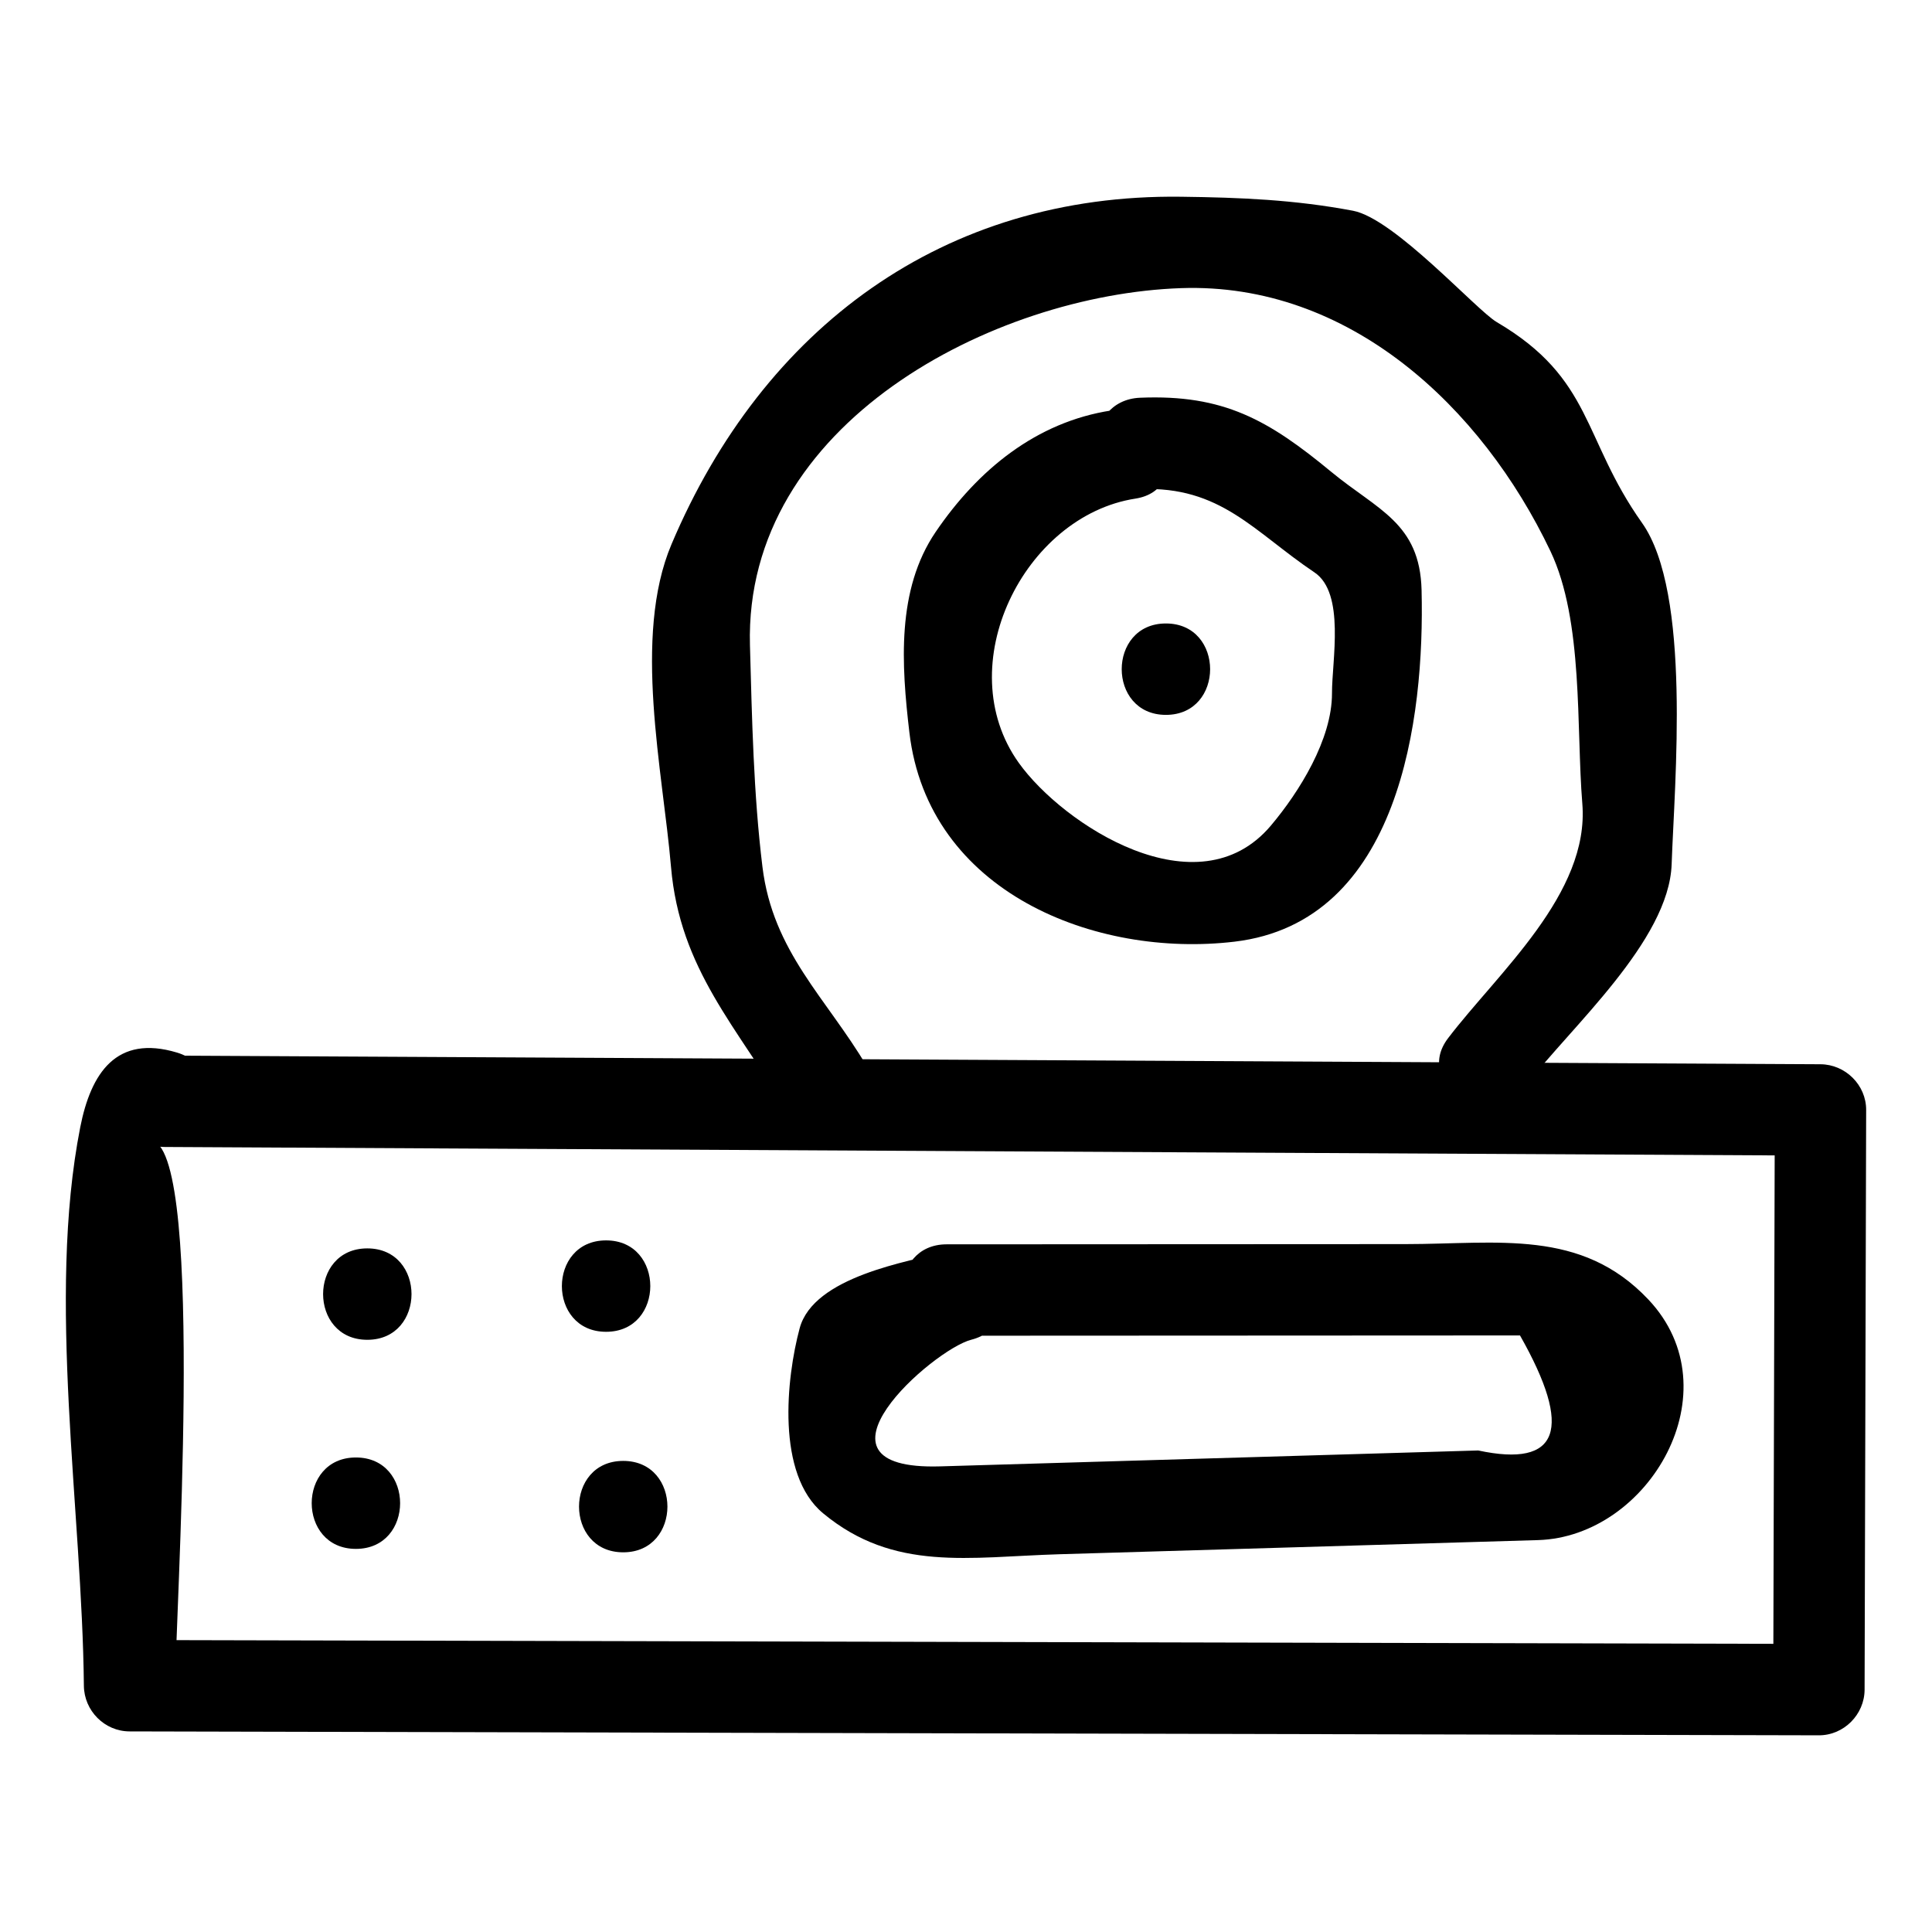 <?xml version="1.0" encoding="UTF-8"?>
<!-- Uploaded to: ICON Repo, www.svgrepo.com, Generator: ICON Repo Mixer Tools -->
<svg fill="#000000" width="800px" height="800px" version="1.1" viewBox="144 144 512 512" xmlns="http://www.w3.org/2000/svg">
 <g>
  <path d="m187.76 447.96c146.23 0.766 292.46 1.531 438.69 2.297-4.035-4.035-8.074-8.074-12.109-12.109-0.137 51.207-0.277 102.42-0.414 153.62l12.109-12.109c-149.23-0.344-298.46-0.691-447.69-1.035 4.035 4.035 8.074 8.074 12.109 12.109-0.156-15.93 8.035-140.21-5.969-144.43 14.996 4.516 21.355-18.863 6.438-23.355-16.07-4.84-22.832 5.394-25.664 19.805-8.902 45.316 0.523 101.7 0.969 147.98 0.062 6.613 5.461 12.094 12.109 12.109 149.23 0.344 298.46 0.691 447.69 1.035 6.617 0.016 12.094-5.519 12.109-12.109 0.137-51.207 0.277-102.42 0.414-153.62 0.02-6.629-5.523-12.078-12.109-12.109-146.23-0.766-292.46-1.531-438.69-2.297-15.617-0.086-15.609 24.137 0.008 24.219z"/>
  <path d="m241.34 499.06c15.621 0 15.621-24.223 0-24.223s-15.621 24.223 0 24.223z"/>
  <path d="m304.62 496.94c15.621 0 15.621-24.223 0-24.223-15.621 0.004-15.621 24.223 0 24.223z"/>
  <path d="m238.32 554.47c15.621 0 15.621-24.223 0-24.223s-15.621 24.223 0 24.223z"/>
  <path d="m309.16 555.38c15.621 0 15.621-24.223 0-24.223-15.617 0-15.617 24.223 0 24.223z"/>
  <path d="m394.85 497.98c30.395-0.016 60.785-0.031 91.18-0.043 15.195-0.008 30.395-0.016 45.59-0.023 5.066-0.004 10.133-0.004 15.195-0.008 14.137 24.93 10.445 35.09-11.074 30.484-31.691 0.938-63.383 1.871-95.074 2.809-15.848 0.469-31.691 0.938-47.539 1.406-38.383 1.133-1.891-30.973 8.266-33.562 15.125-3.859 8.707-27.219-6.438-23.355-10.25 2.613-35.363 6.606-39.043 20.336-3.531 13.176-6.281 38.664 6.223 49.02 18.793 15.57 38.602 11.559 62.684 10.844 42.258-1.25 84.512-2.496 126.77-3.746 29.43-0.871 52.059-39.613 29.23-63.773-17.793-18.832-39.809-14.68-64.395-14.668-40.523 0.02-81.051 0.039-121.57 0.059-15.621 0.008-15.621 24.23 0 24.223z"/>
  <path d="m452.98 333.45c15.621 0 15.621-24.223 0-24.223-15.621 0.004-15.621 24.223 0 24.223z"/>
  <path d="m446.12 273.63c21.375-0.898 30.219 11.324 46.219 22.055 8.211 5.508 4.625 23.434 4.652 32.035 0.035 12.164-8.645 26.129-16.211 35.09-19.383 22.961-55.066-0.238-66.797-16.652-18.41-25.762 1.406-65.453 30.906-70.02 15.398-2.383 8.836-25.723-6.438-23.355-19.832 3.07-35.281 15.711-46.48 32.172-10.441 15.352-9.074 35.246-6.977 53.129 4.977 42.477 49.359 59.828 86.156 55.469 43.871-5.195 50.426-59.223 49.582-93.18-0.441-17.812-11.688-21.215-23.938-31.332-16.605-13.711-28.484-20.57-50.672-19.637-15.562 0.66-15.625 24.883-0.004 24.227z"/>
  <path d="m373.75 426.64c-10.746-18.148-24.941-30.406-27.695-52.922-2.375-19.418-2.769-39.18-3.309-58.711-1.625-58.887 64.645-92.93 114.23-94.648 44.488-1.543 79.664 31.406 97.898 69.688 8.824 18.523 6.809 46.797 8.457 66.922 1.953 23.855-22.355 44.812-35.57 62.156-9.473 12.43 11.582 24.473 20.914 12.227 11.383-14.934 37.633-37.984 38.328-58.324 0.742-21.656 5.312-71.887-7.859-90.469-15.887-22.414-12.91-38.168-38.508-53.211-5.426-3.191-27.078-27.426-38.078-29.5-15.48-2.918-29.762-3.512-45.586-3.711-62.867-0.801-110.69 34.625-135.02 92.105-10.359 24.477-2.289 60.129-0.129 85.477 2.32 27.219 17.559 42.441 31 65.145 7.953 13.426 28.898 1.25 20.922-12.223z"/>
 </g>
</svg>